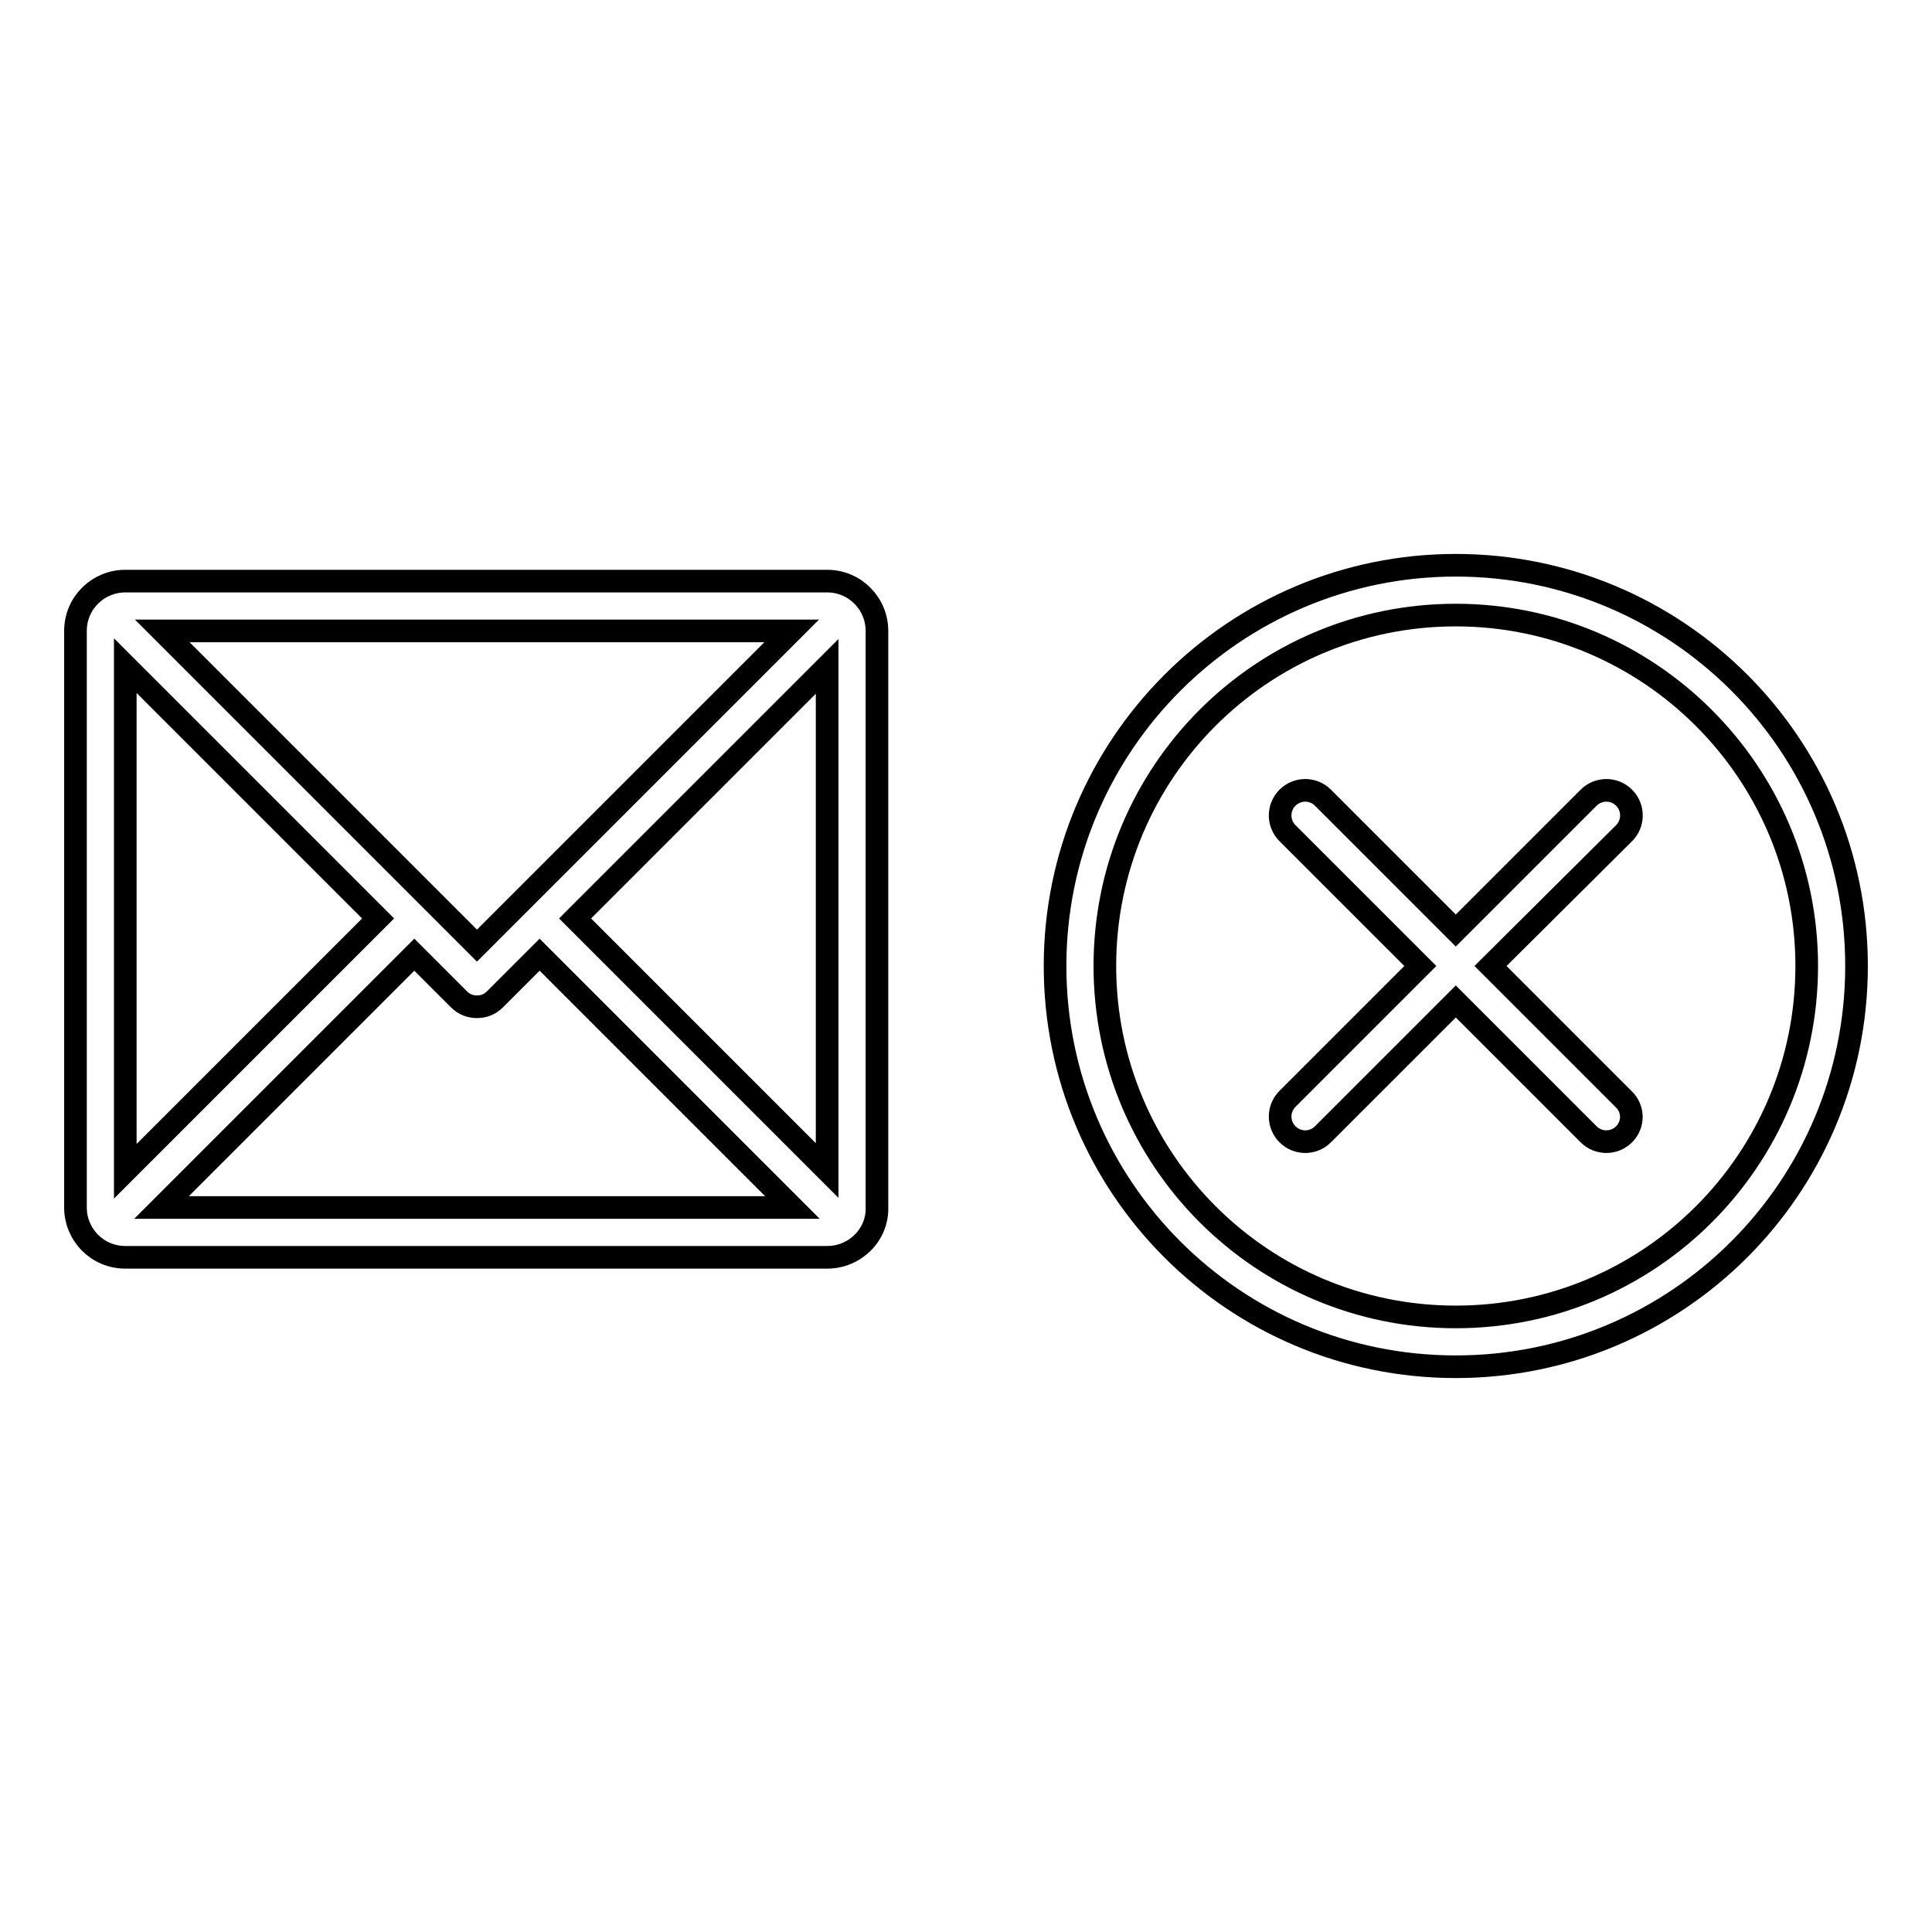 <?xml version="1.0" encoding="utf-8"?>
<!-- Svg Vector Icons : http://www.onlinewebfonts.com/icon -->
<!DOCTYPE svg PUBLIC "-//W3C//DTD SVG 1.1//EN" "http://www.w3.org/Graphics/SVG/1.1/DTD/svg11.dtd">
<svg version="1.1" xmlns="http://www.w3.org/2000/svg" xmlns:xlink="http://www.w3.org/1999/xlink" x="0px" y="0px" viewBox="0 0 256 256" enable-background="new 0 0 256 256" xml:space="preserve">
<g><g><path stroke-width="3" fill-opacity="0" stroke="#000000"  d="M192.9,181.1c-29.4,0-53.1-23.8-53.1-53.1s23.8-53.1,53.1-53.1S246,98.6,246,128S222.2,181.1,192.9,181.1z M192.9,81.5c-25.7,0-46.5,20.8-46.5,46.5c0,25.7,20.8,46.5,46.5,46.5c25.7,0,46.5-20.8,46.5-46.5C239.4,102.3,218.5,81.5,192.9,81.5z M215.2,150.3c-1.3,1.3-3.4,1.3-4.7,0l-17.6-17.6l-17.6,17.6c-1.3,1.3-3.4,1.3-4.7,0c-1.3-1.3-1.3-3.4,0-4.7l17.6-17.6l-17.6-17.6c-1.3-1.3-1.3-3.4,0-4.7c1.3-1.3,3.4-1.3,4.7,0l17.6,17.6l17.6-17.6c1.3-1.3,3.4-1.3,4.7,0c1.3,1.3,1.3,3.4,0,4.7L197.5,128l17.6,17.6C216.5,146.9,216.5,149,215.2,150.3z"/><path stroke-width="3" fill-opacity="0" stroke="#000000"  d="M109.6,166.6h-93c-3.7,0-6.6-3-6.6-6.6V83.6c0-3.7,3-6.6,6.6-6.6h93c3.7,0,6.6,3,6.6,6.6V160C116.3,163.6,113.3,166.6,109.6,166.6z M105,160l-33.5-33.5l-5.9,5.9c-0.7,0.7-1.5,1-2.4,1c-0.9,0-1.7-0.3-2.4-1l-5.9-5.9L21.4,160H105z M16.6,155.2l33.5-33.5L16.6,88.2V155.2z M21.5,83.6l41.7,41.7l41.7-41.7H21.5z M76.2,121.7l33.4,33.4V88.3L76.2,121.7z"/></g></g>
</svg>